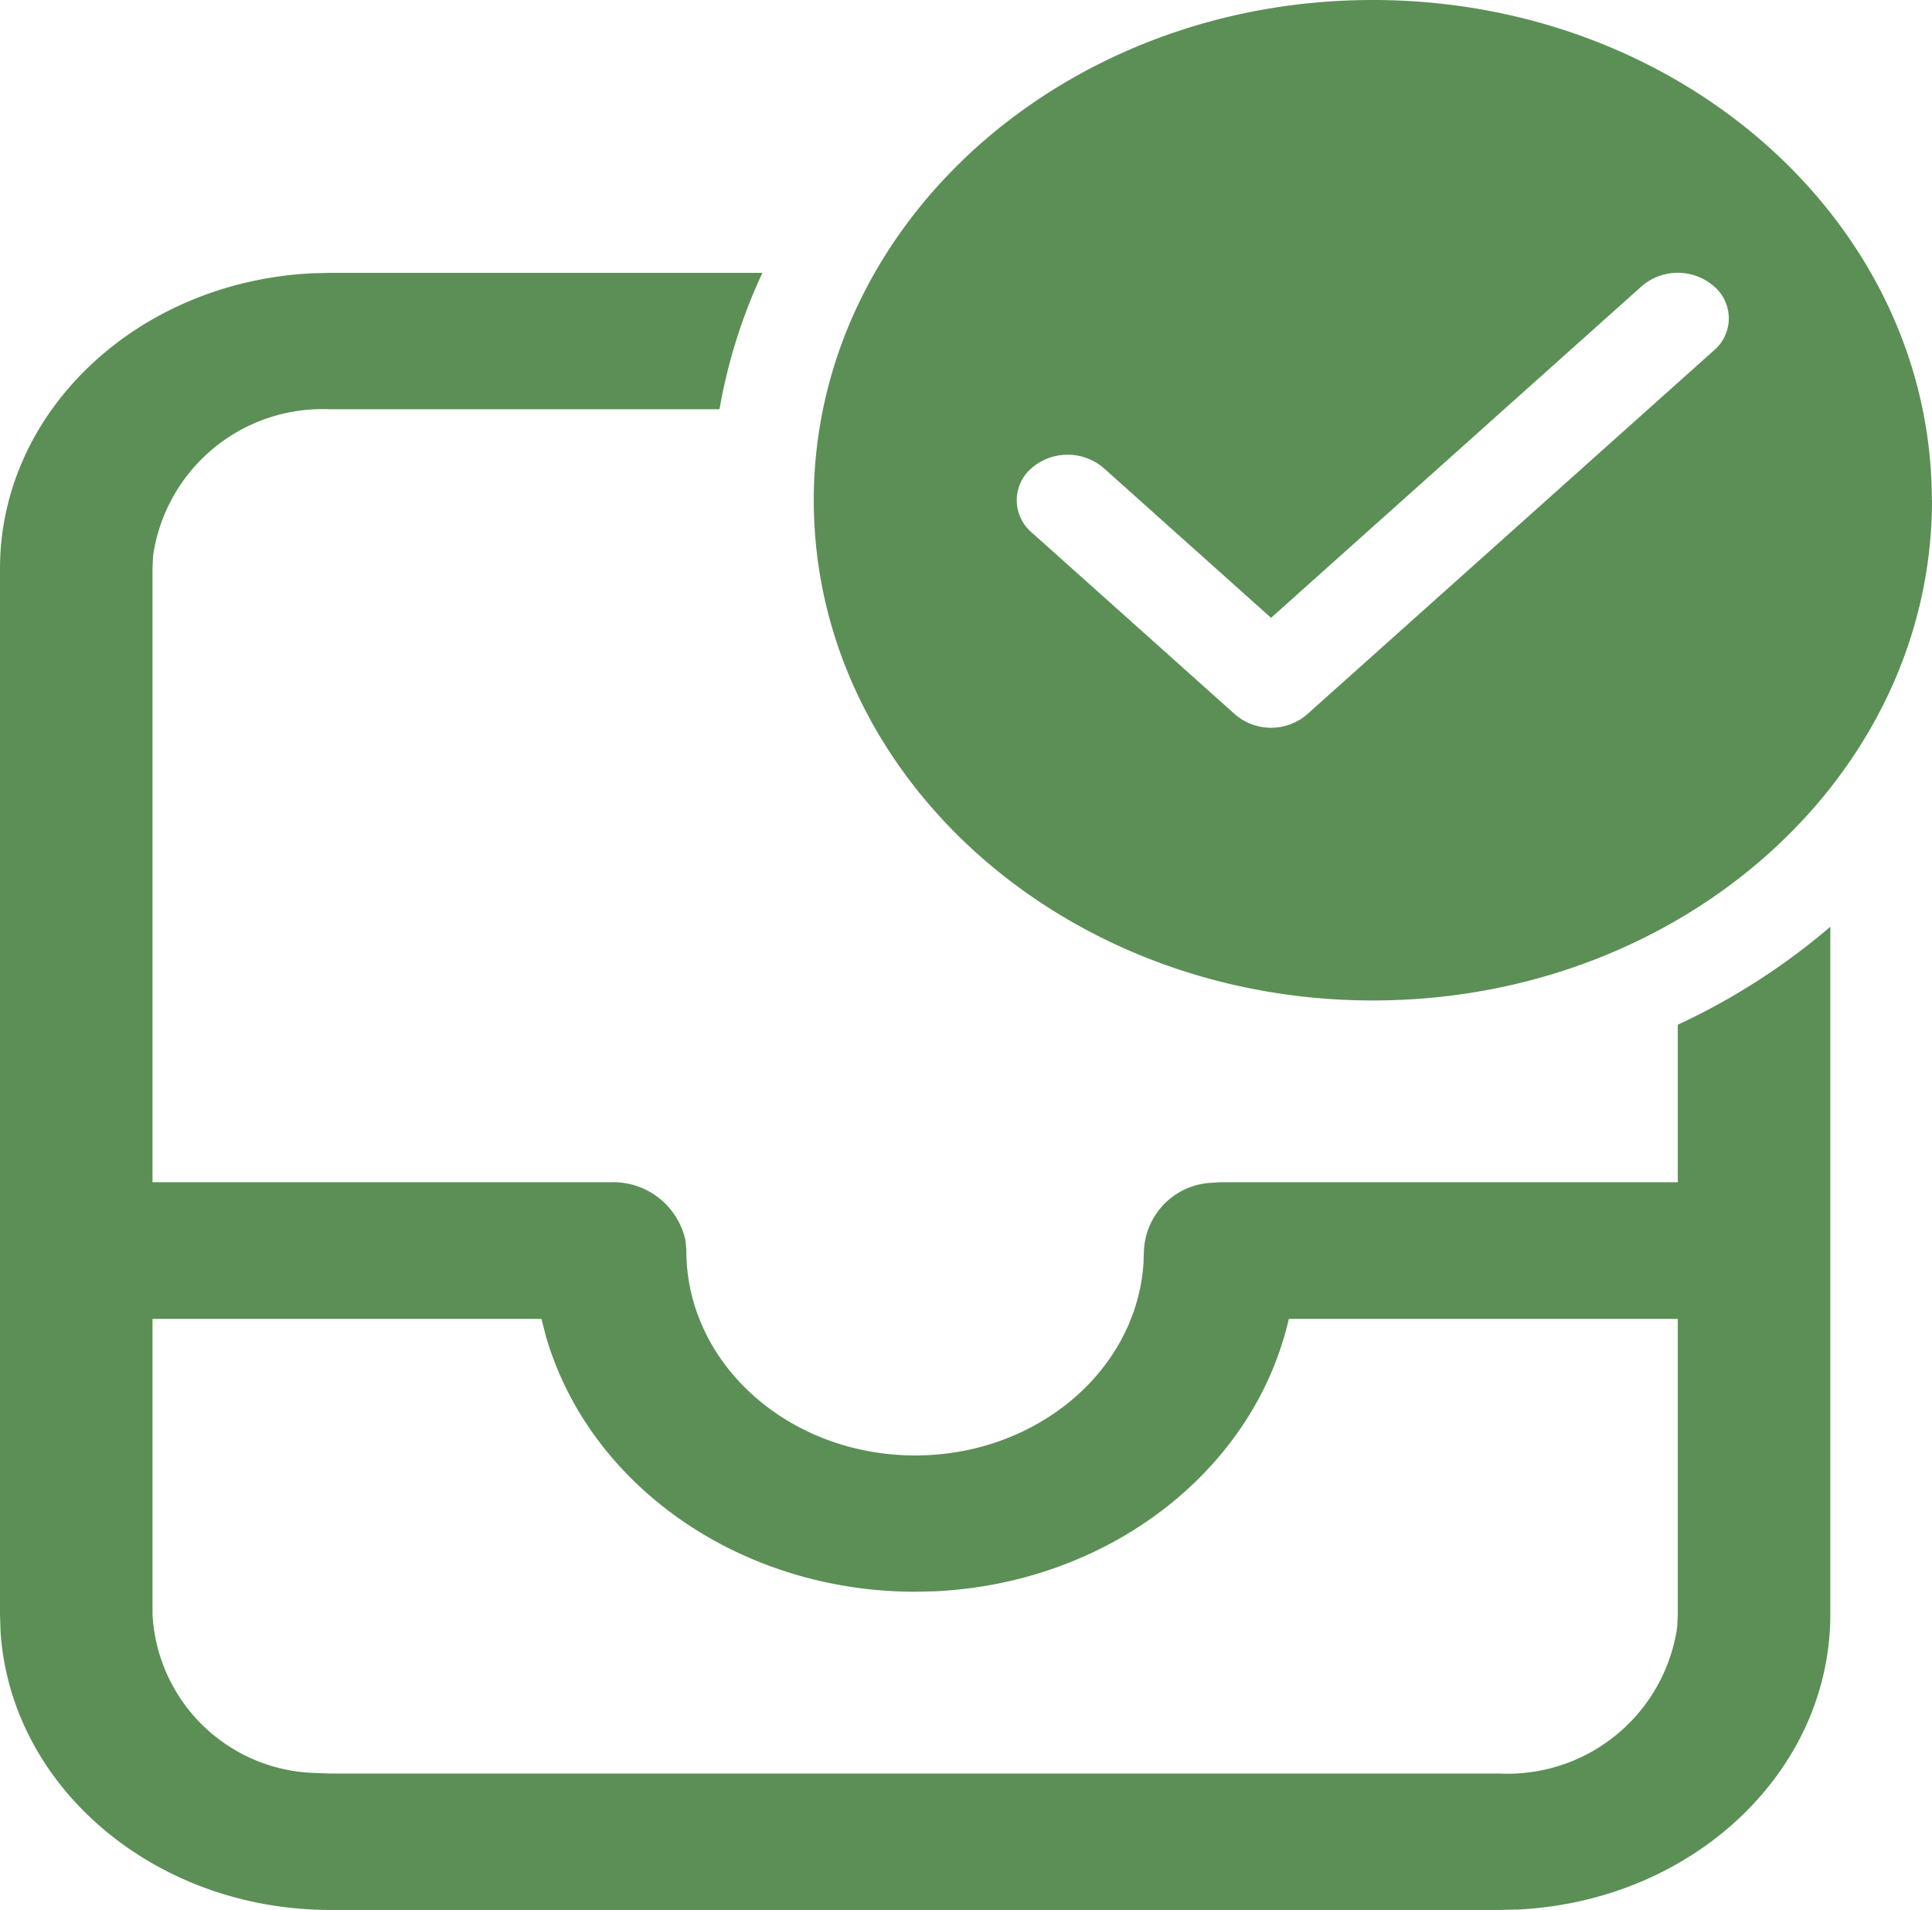 <svg xmlns="http://www.w3.org/2000/svg" width="59.78" height="59.085" viewBox="0 0 59.78 59.085">
  <path id="_5" data-name="5" d="M62.78,16.475c0,8.546-7.748,15.475-17.3,15.475s-17.3-6.928-17.3-15.475S35.918,1,45.475,1s17.3,6.928,17.3,15.475ZM56.028,9.852a1.707,1.707,0,0,0-2.228,0L42.329,20.113,37.15,15.479a1.71,1.71,0,0,0-2.228,0,1.306,1.306,0,0,0,0,1.992L41.215,23.1a1.707,1.707,0,0,0,2.228,0L56.028,11.844a1.3,1.3,0,0,0,0-1.992ZM54.914,32.7v4.873H40.756l-.321.02a2.2,2.2,0,0,0-2.039,2.09l-.016.433c-.254,3.409-3.488,6.022-7.306,5.905s-6.844-2.922-6.837-6.338l-.022-.287a2.289,2.289,0,0,0-2.338-1.823H7.719V18.585l.019-.405a5.3,5.3,0,0,1,5.487-4.519H25.263a16.7,16.7,0,0,1,1.328-4.22H13.225l-.579.014C7.233,9.729,3,13.736,3,18.585V50.941l.016.518c.307,4.841,4.787,8.627,10.21,8.626H49.408l.579-.014c5.414-.275,9.647-4.281,9.647-9.13V29.67A20.623,20.623,0,0,1,54.914,32.7ZM7.719,50.941V41.8H19.754l.135.529c1.348,4.658,6.047,7.911,11.427,7.912l.629-.014C37.31,49.966,41.8,46.5,42.879,41.8H54.914v9.144l-.019.4a5.3,5.3,0,0,1-5.487,4.521H13.225l-.453-.017a5.181,5.181,0,0,1-5.053-4.907Z" transform="translate(-3 -1)" fill="#5b8f56"/>
</svg>
